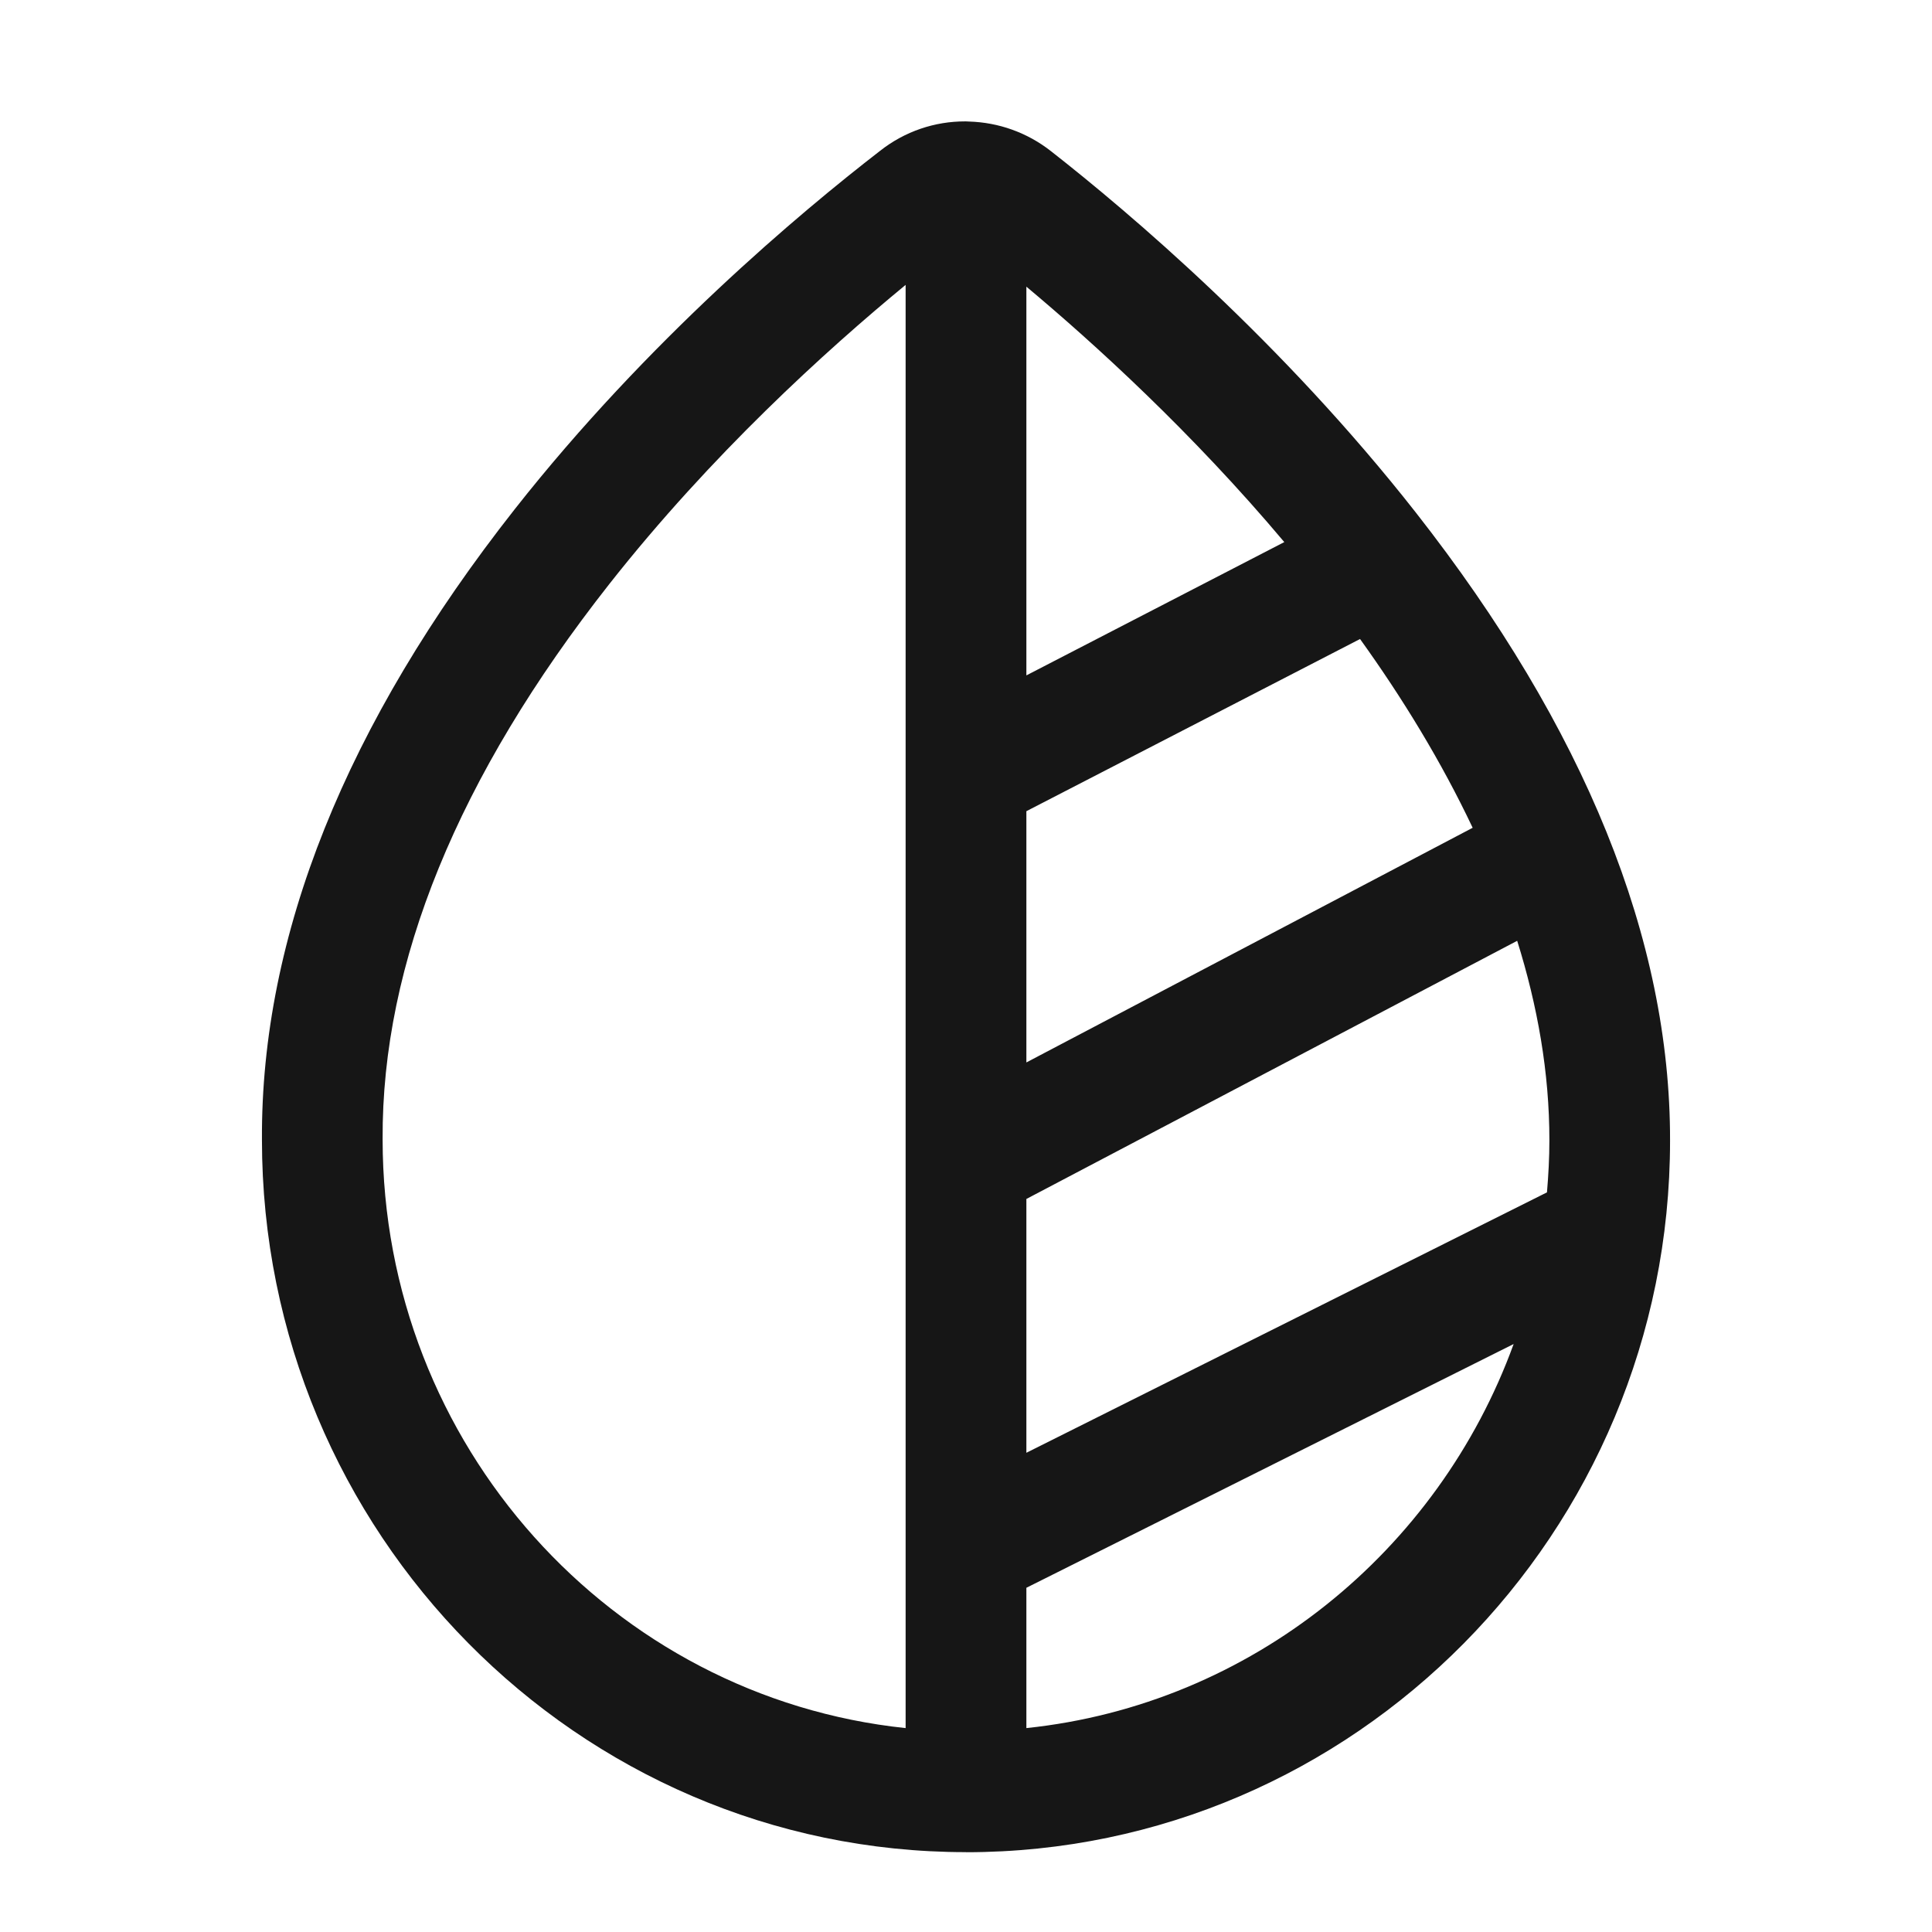 <svg width="24" height="24" viewBox="0 0 24 24" fill="none" xmlns="http://www.w3.org/2000/svg">
<path d="M12.042 1.51C12.4 1.521 12.757 1.643 13.057 1.879C14.035 2.645 15.925 4.247 17.588 6.367C19.688 9.045 20.751 11.67 20.746 14.17C20.746 19.043 16.823 23.009 12 23.009V23.008C7.177 23.008 3.254 19.038 3.254 14.158C3.24 11.626 4.297 8.99 6.393 6.327C8.045 4.228 9.945 2.637 10.931 1.875C11.241 1.63 11.615 1.507 11.99 1.508H12C12.014 1.508 12.028 1.509 12.042 1.51ZM11.25 3.539C10.259 4.355 8.835 5.648 7.57 7.254C5.689 9.644 4.741 11.964 4.753 14.152C4.753 17.952 7.605 21.085 11.25 21.467L11.25 3.539ZM12.75 19.724V21.467C15.541 21.175 17.866 19.273 18.803 16.696L12.75 19.724ZM12.75 14.894V18.047L19.217 14.812C19.235 14.6 19.247 14.384 19.247 14.167C19.248 13.323 19.099 12.492 18.847 11.687L12.75 14.894ZM12.75 10.077L12.75 13.198L18.294 10.283C17.904 9.459 17.422 8.671 16.895 7.938L12.75 10.077ZM12.75 8.39L15.954 6.734C14.806 5.37 13.594 4.267 12.75 3.561L12.75 8.39Z" fill="#161616"/>
</svg>

